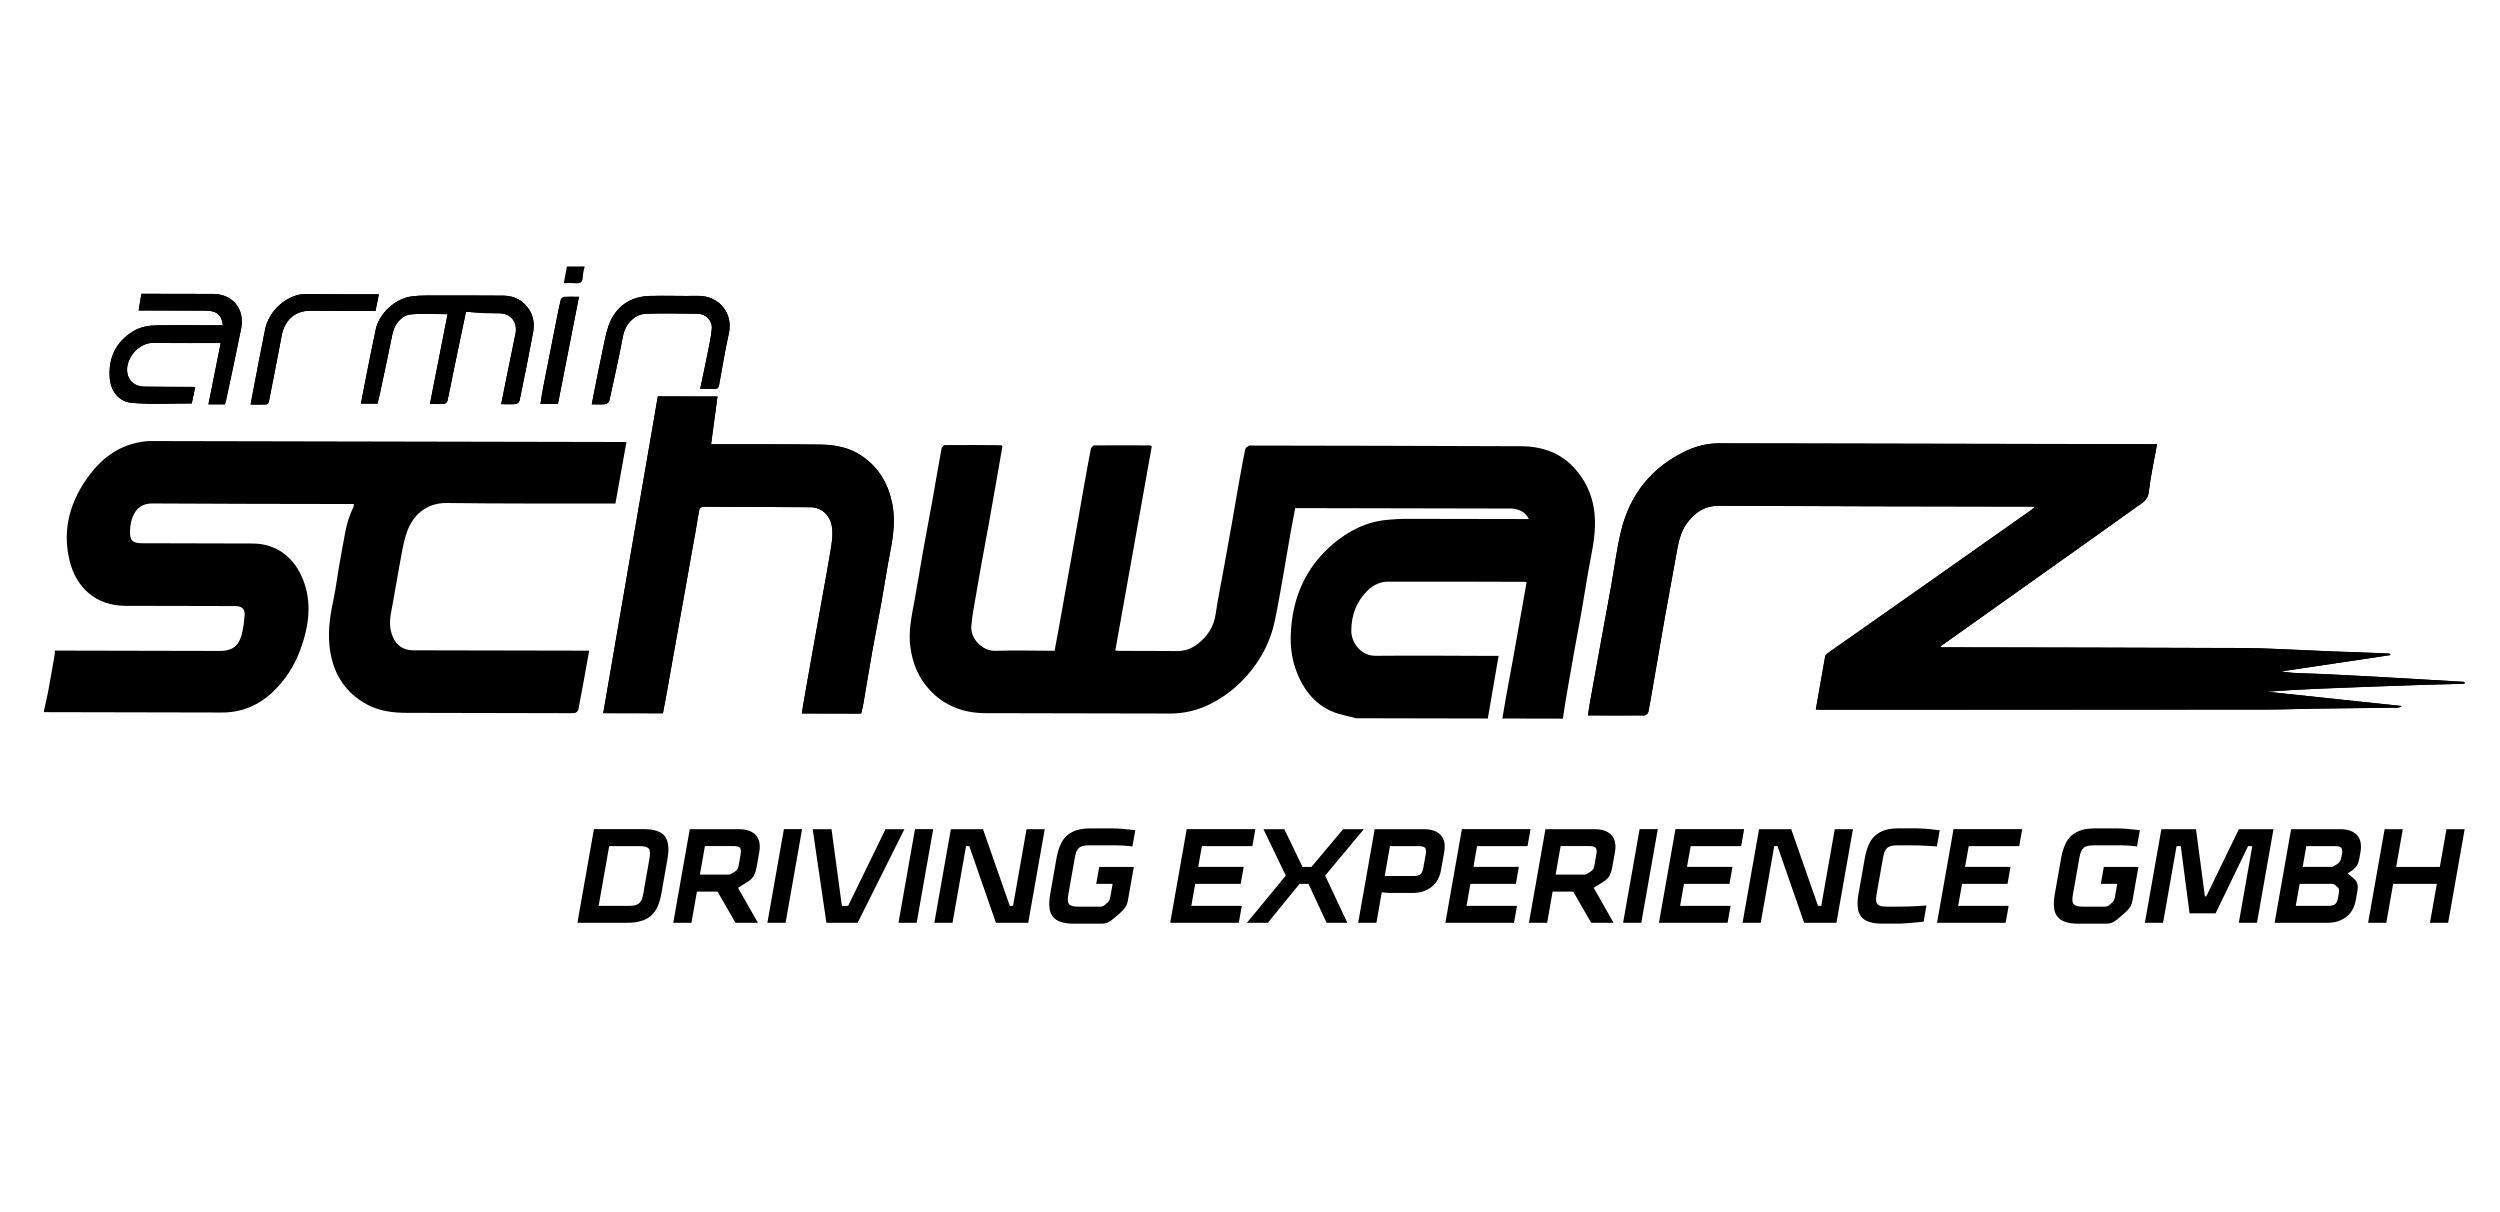 <svg xmlns="http://www.w3.org/2000/svg" id="Layer_1" width="290.54mm" height="140.84mm" viewBox="0 0 823.58 399.23"><path d="M806.5,304l5.44-30.84h-5.99l-2.19,12.43h-14.39l2.19-12.43h-5.99l-5.44,30.84h5.99l2.26-12.83h14.39l-2.26,12.83h5.99ZM771.39,282.05c-.11.62-.24,1.12-.39,1.47-.15.33-.41.64-.79.94l-.51.36c-.37.24-.69.43-.95.58-.23.12-.46.18-.7.18h-9.48l1.21-6.84h9.57c.98,0,1.63.2,1.95.58s.4,1.07.22,2.06l-.12.67ZM770.22,295.77c-.17.98-.49,1.67-.94,2.06-.45.39-1.17.58-2.16.58h-10.82l1.28-7.24h10.73c.24,0,.45.06.64.18.1.06.21.13.3.2.09.08.2.17.33.29l.46.4c.31.27.48.57.51.9.02.36,0,.76-.08,1.21l-.25,1.43ZM766.76,304c2.42,0,4.48-.65,6.2-1.96,1.66-1.28,2.7-3.15,3.13-5.59l.49-2.77c.18-1.01.18-1.86,0-2.55-.2-.72-.7-1.39-1.48-2.01l-1.72-1.38,1.36-.9c.79-.57,1.36-1.15,1.74-1.75.36-.65.62-1.44.78-2.37l.35-1.96c.43-2.47.05-4.37-1.14-5.68-1.23-1.28-3.06-1.92-5.47-1.92h-16.23l-5.44,30.84h17.43ZM721.31,300.87h8.59l10.69-22.13h1.39l-4.45,25.26h5.99l5.44-30.84h-11.4l-10.74,22.13h-.45l-2.94-22.13h-11.4l-5.44,30.84h5.99l4.45-25.26h1.39l2.89,22.13ZM685.01,282.63c.16-.9.34-1.6.55-2.1.21-.51.51-.92.89-1.25.31-.27.77-.47,1.36-.62.5-.12,1.19-.18,2.09-.18h9.07c.38.03.74.04,1.09.04s.66.01.95.04c.29.03.58.05.86.07.28.01.54.03.77.07.23.03.46.05.68.07.22.01.44.04.68.07l.95-5.36c-.71-.06-1.39-.13-2.06-.21-.68-.07-1.34-.14-1.98-.2-.64-.06-1.29-.1-1.94-.13-.65-.03-1.32-.04-2.01-.04h-6.7c-1.73,0-3.22.18-4.48.53-1.3.42-2.38,1-3.26,1.75-.95.83-1.68,1.85-2.19,3.04-.58,1.25-1.02,2.73-1.32,4.43l-2.09,11.89c-.31,1.73-.39,3.19-.24,4.38.08,1.23.46,2.24,1.12,3.04.6.81,1.48,1.39,2.64,1.75,1.09.39,2.52.58,4.28.58h8.85c1.04,0,1.84-.14,2.39-.41.59-.3,1.18-.7,1.78-1.21l2.22-1.92c.6-.51,1.13-1.07,1.6-1.7.45-.57.78-1.39.97-2.46l1.94-11h-11.4l-.99,5.59h5.41l-.77,4.34c-.1.57-.25,1-.45,1.3-.16.24-.45.53-.87.89-.21.18-.39.34-.55.47-.16.13-.31.23-.43.29-.26.15-.65.22-1.16.22h-6.93c-.89,0-1.57-.06-2.02-.18-.54-.15-.92-.36-1.14-.62-.27-.33-.42-.74-.45-1.25-.04-.48.03-1.18.19-2.1l2.1-11.89ZM638.1,304h22.62l.99-5.59h-16.63l1.28-7.24h14.98l.98-5.59h-14.97l1.21-6.84h16.63l.99-5.59h-22.62l-5.44,30.84ZM620.32,282.63c.16-.9.34-1.6.55-2.1.21-.51.51-.92.89-1.25.32-.27.77-.47,1.36-.62.5-.12,1.19-.18,2.09-.18h3.58c2.21,0,4.09.04,5.65.13.76.06,1.45.1,2.06.13.61.03,1.13.06,1.57.09l.94-5.32c-.52-.06-1.02-.11-1.47-.16-.46-.04-.87-.1-1.25-.16-.38-.03-.75-.06-1.1-.09-.35-.03-.69-.06-1.01-.09-.32-.03-.64-.05-.95-.05s-.63-.01-.95-.04c-.32-.03-.65-.04-.98-.04h-5.76c-1.7,0-3.18.18-4.43.53-1.3.42-2.38,1-3.26,1.75-.95.83-1.68,1.85-2.19,3.04-.58,1.25-1.02,2.73-1.32,4.43l-2.1,11.89c-.31,1.73-.38,3.19-.23,4.38.08,1.23.45,2.24,1.12,3.04.61.81,1.48,1.39,2.64,1.75,1.1.39,2.51.58,4.23.58h5.77c.33,0,.66-.02.99-.05.33-.03.66-.05.97-.07.31-.01.64-.04.97-.07.33-.03.68-.05,1.04-.07.36-.01.74-.05,1.14-.11.78-.06,1.72-.15,2.82-.27l.94-5.32c-.45.03-.99.06-1.61.09-.62.03-1.32.08-2.1.13-1.59.09-3.49.14-5.7.14h-3.58c-.9,0-1.57-.06-2.03-.18-.49-.12-.86-.34-1.13-.67-.27-.32-.42-.74-.45-1.25-.03-.48.03-1.18.19-2.1l2.09-11.84ZM594.34,304h10.64l5.44-30.84h-5.99l-4.45,25.26h-1.07l-8.83-25.26h-10.59l-5.44,30.84h5.99l4.45-25.26h1.07l8.78,25.26ZM546.5,304h22.62l.99-5.59h-16.63l1.28-7.24h14.98l.99-5.59h-14.98l1.21-6.84h16.63l.98-5.59h-22.62l-5.44,30.84ZM546.13,273.15h-5.99l-5.44,30.84h5.99l5.44-30.84ZM525.27,285c-.1.6-.24,1.03-.41,1.29-.21.33-.58.67-1.12,1.03-.27.15-.48.28-.65.38-.17.1-.31.19-.44.24-.23.12-.47.18-.71.18h-9.47l1.65-9.39h9.61c.98,0,1.63.2,1.95.58.32.39.4,1.07.22,2.06l-.64,3.62ZM503.68,304h5.99l1.81-10.28h6.79l5.92,10.28h7.38l-6.55-11.53,3.07-1.92c1.11-.69,1.85-1.42,2.22-2.19.38-.81.66-1.7.83-2.68l.87-4.92c.43-2.47.05-4.37-1.14-5.68-1.23-1.28-3.08-1.92-5.52-1.92h-16.23l-5.44,30.84ZM476.14,304h22.62l.99-5.59h-16.63l1.28-7.24h14.98l.98-5.59h-14.97l1.2-6.84h16.63l.99-5.59h-22.62l-5.44,30.84ZM468.87,285.94c-.17.99-.49,1.67-.94,2.06-.45.39-1.19.58-2.2.58h-9.56l1.73-9.84h9.57c1.01,0,1.68.2,2,.58s.39,1.07.22,2.06l-.81,4.56ZM447.44,304h5.99l1.78-10.1c.17.06.36.1.58.11.22.01.46.04.73.07.26.03.57.05.92.07.35.01.76.02,1.2.02h6.75c2.41,0,4.48-.66,6.2-1.97,1.65-1.28,2.7-3.16,3.14-5.63l1.03-5.81c.44-2.47.06-4.37-1.14-5.68-1.23-1.28-3.08-1.92-5.52-1.92h-16.23l-5.44,30.84ZM410.79,304h6.88l10.44-12.83h2.95l5.96,12.83h6.84l-7.31-15.55,12.75-15.29h-6.84l-10.42,12.43h-2.95l-5.99-12.43h-6.88l7.36,15.29-12.8,15.55ZM385.48,304h22.62l.99-5.59h-16.63l1.28-7.24h14.98l.99-5.59h-14.98l1.21-6.84h16.63l.99-5.59h-22.62l-5.44,30.84ZM354.07,282.63c.16-.9.34-1.6.55-2.1.21-.51.51-.92.89-1.25.31-.27.77-.47,1.36-.62.5-.12,1.19-.18,2.09-.18h9.07c.38.03.74.04,1.09.04s.66.01.95.04c.29.03.58.05.86.07.28.01.54.03.77.07.23.03.46.05.68.07.22.01.44.04.68.07l.95-5.36c-.71-.06-1.39-.13-2.06-.21-.67-.07-1.34-.14-1.98-.2-.64-.06-1.29-.1-1.94-.13-.65-.03-1.32-.04-2.01-.04h-6.7c-1.73,0-3.22.18-4.48.53-1.29.42-2.38,1-3.26,1.75-.95.83-1.68,1.85-2.19,3.04-.58,1.25-1.02,2.73-1.32,4.43l-2.1,11.89c-.31,1.73-.39,3.19-.24,4.38.08,1.23.46,2.24,1.12,3.04.6.81,1.48,1.39,2.64,1.75,1.1.39,2.52.58,4.28.58h8.85c1.04,0,1.84-.14,2.39-.41.59-.3,1.18-.7,1.78-1.21l2.22-1.92c.6-.51,1.13-1.07,1.6-1.7.46-.57.78-1.39.97-2.46l1.94-11h-11.4l-.99,5.59h5.41l-.77,4.34c-.1.57-.25,1-.45,1.3-.16.24-.45.53-.87.89-.21.18-.4.34-.55.47-.16.13-.31.23-.43.29-.26.15-.65.22-1.15.22h-6.93c-.89,0-1.57-.06-2.02-.18-.54-.15-.92-.36-1.14-.62-.27-.33-.42-.74-.45-1.25-.03-.48.03-1.18.19-2.1l2.1-11.89ZM328.09,304h10.64l5.44-30.84h-5.99l-4.45,25.26h-1.07l-8.83-25.26h-10.59l-5.44,30.84h5.99l4.45-25.26h1.07l8.78,25.26ZM307.42,273.15h-5.99l-5.44,30.84h5.99l5.44-30.84ZM272.25,304h10.28l15.41-30.84h-6.22l-12.32,25.26h-2.06l-3.41-25.26h-6.21l4.53,30.84ZM264.23,273.15h-5.99l-5.44,30.84h5.99l5.44-30.84ZM243.37,285c-.11.6-.24,1.03-.41,1.29-.21.33-.58.67-1.12,1.03-.26.15-.48.28-.65.38-.17.1-.31.19-.44.24-.23.12-.47.18-.71.18h-9.47l1.65-9.39h9.61c.98,0,1.64.2,1.95.58.31.39.39,1.07.21,2.06l-.63,3.62ZM221.79,304h5.99l1.81-10.28h6.79l5.92,10.28h7.38l-6.55-11.53,3.07-1.92c1.11-.69,1.85-1.42,2.22-2.19.38-.81.66-1.7.83-2.68l.87-4.92c.43-2.47.05-4.37-1.14-5.68-1.23-1.28-3.08-1.92-5.52-1.92h-16.23l-5.44,30.84ZM200.67,278.74h9.83c.9,0,1.57.06,2.03.18.57.15.96.36,1.19.63.22.27.35.7.4,1.3.03.51-.03,1.21-.19,2.1l-1.99,11.31c-.16.9-.34,1.58-.54,2.06-.25.56-.53.98-.84,1.25-.35.3-.82.52-1.42.67-.5.12-1.2.18-2.09.18h-9.84l3.47-19.67ZM195.66,273.15l-5.44,30.84h16.45c1.79,0,3.29-.19,4.52-.58,1.25-.36,2.34-.92,3.25-1.7.88-.74,1.61-1.76,2.19-3.04.55-1.25.97-2.71,1.26-4.38l2-11.36c.61-3.42.31-5.91-.87-7.46-1.19-1.55-3.49-2.33-6.92-2.33h-16.45Z"></path><path d="M190.73,97.78c-1.86,0-3.39-.07-4.92.04-.4.02-.99.54-1.08.93-.54,2.24-.98,4.5-1.43,6.76-1.47,7.44-2.96,14.88-4.4,22.32-.34,1.73-.57,3.47-.86,5.24,2.11,0,3.92,0,5.76,0,2.3-11.74,4.6-23.4,6.93-35.3M124.8,96.94c-.78,0-1.4,0-2.03,0-7.21-.01-14.43.1-21.65-.09-6.41-.18-12.65,5.54-13.79,11.73-.61,3.26-1.34,6.49-1.96,9.74-.94,4.88-1.85,9.76-2.82,14.94,1.88,0,3.57.06,5.25-.04.3-.02.73-.67.81-1.09,1.43-7.22,2.85-14.44,4.21-21.67.83-4.44,3.9-8.16,9.45-8.1,7.1.09,14.19.05,21.44.06.35-1.79.7-3.53,1.09-5.49M194.94,133.19c1.61,0,3.05.1,4.46-.05.49-.05,1.21-.64,1.32-1.1,1.57-7.13,3.17-14.25,4.53-21.42.83-4.35,4.24-7.17,7.57-7.27,5.66-.17,11.34-.07,17.01,0,2.71.04,4.91,2.28,4.65,4.98-.28,2.95-.95,5.87-1.53,8.79-.71,3.61-1.5,7.2-2.29,10.97,1.7,0,3.18-.05,4.66.03,1.02.06,1.41-.4,1.57-1.31,1.04-5.64,1.94-11.31,3.2-16.9,1.55-6.79-3.29-12.58-10.21-12.45-5.27.1-10.54-.12-15.81.02-5.75.16-10.28,2.8-12.82,7.97-1.31,2.66-1.84,5.74-2.47,8.68-1.35,6.25-2.55,12.54-3.84,19.03M64.29,127.5c-.45-.03-.73-.08-1.02-.08-5.22-.01-10.43.03-15.64-.05-3.49-.06-5.75-2.2-5.77-5.63-.01-3.79,3.65-9.01,9.11-8.82,4.63.15,9.28.05,13.92.06,2.51,0,5.02,0,7.82.02-1.36,6.83-2.69,13.46-4.04,20.2,1.92,0,3.63,0,5.38,0,.17-.47.4-.92.5-1.41,1.64-7.86,3.33-15.71,4.9-23.59,1.27-6.41-2.83-11.36-9.29-11.37-5.27-.01-10.54-.02-15.81-.03-2.57,0-5.14-.01-7.77-.02-.31,1.87-.59,3.6-.9,5.5.91,0,1.53,0,2.15,0,6.65.01,13.3,0,19.94.05,3.66.02,5.33,1.47,5.63,4.83-7.17-.01-14.33-.1-21.48,0-2.81.04-5.59.47-8.11,2.01-5.64,3.47-8.04,8.6-7.68,15.02.26,4.6,2.92,8.12,7.29,8.52,6.5.6,13.1.18,19.76.2.33-1.61.71-3.41,1.13-5.4M165.09,133.13c1.74,0,3.29.1,4.82-.04.46-.04,1.14-.67,1.24-1.13,1.55-7.48,3.08-14.97,4.46-22.48.47-2.53.2-5.11-1.23-7.39-1.99-3.17-4.98-4.68-8.67-4.71-8.36-.06-16.73-.07-25.09-.05-1.75,0-3.52.1-5.25.34-5.1.69-10.45,5.57-11.55,10.66-1.25,5.7-2.35,11.44-3.49,17.17-.5,2.45-.95,4.91-1.44,7.45,1.95,0,3.71,0,5.45.01.25-1.01.51-1.93.72-2.87,1.42-6.7,2.87-13.39,4.23-20.11.63-3.14,2.96-6.14,6.1-6.43,3.99-.37,8.03-.07,12.06-.07-1.91,9.71-3.85,19.56-5.82,29.58,1.64,0,3.18.08,4.71-.03.39-.03.98-.59,1.07-1,.78-3.51,1.44-7.04,2.17-10.56,1.28-6.2,2.59-12.39,3.93-18.78,1.93.17,3.73.38,5.54.46,1.83.08,3.66.03,5.5.05,3.8.02,6.06,3.01,5.27,6.76-1.6,7.64-3.11,15.31-4.71,23.15M198.74,234.93c6.71.02,13.11.03,19.65.04.48-2.6.98-5.18,1.44-7.77.89-4.98,1.76-9.97,2.65-14.94.85-4.76,1.72-9.52,2.57-14.28.89-4.98,1.76-9.97,2.65-14.95.86-4.82,1.76-9.63,2.54-14.46.19-1.18.54-1.64,1.79-1.63,11.69.07,23.38.05,35.06.14,1.18,0,2.49.37,3.49.98,2.56,1.57,3.54,4.21,3.63,7.03.07,2.18-.3,4.39-.66,6.56-.82,5.04-1.76,10.08-2.67,15.11-.83,4.71-1.69,9.41-2.53,14.12-1,5.59-2,11.18-2.98,16.77-.43,2.42-.82,4.85-1.25,7.38,6.63.02,13.08.03,19.58.04.26-1.2.55-2.34.75-3.49.96-5.6,1.86-11.22,2.86-16.81.97-5.47,2.07-10.93,3.06-16.41.99-5.54,1.81-11.1,2.88-16.63,1.04-5.3,1.74-10.58.64-15.95-1.33-6.47-4.42-11.79-9.96-15.56-4.07-2.78-8.72-3.7-13.49-3.76-11.46-.15-22.92-.09-34.38-.11-.61,0-1.22,0-1.82,0,.72-5.35,1.42-10.53,2.11-15.74-6.6-.01-13.11-.03-19.64-.04-5.99,34.78-11.98,69.47-17.99,104.35M811.94,225.11v-.31c-.15-.06-.28-.17-.42-.17-4.14-.25-8.29-.5-12.43-.73-4.15-.24-8.29-.48-12.43-.71-6.65-.36-13.28-.74-19.94-1.06-3.59-.18-7.19-.23-10.77-.41-1.37-.06-2.71-.31-4.51-.52,12.33-1.84,24.22-3.61,36.1-5.39-.24-.43-.44-.5-.64-.51-6.73-.25-13.45-.5-20.16-.75-2.5-.1-5-.24-7.51-.34-6.66-.25-13.33-.68-20-.7-32.66-.14-65.32-.17-97.99-.24-.66,0-1.31,0-1.95,0,0-.25-.02-.33,0-.35,12.25-8.71,24.52-17.42,36.78-26.13,9.28-6.59,18.58-13.15,27.82-19.81,1.7-1.22,3.66-2.07,3.98-4.84.6-5.26,1.77-10.46,2.74-15.79-.71,0-1.22,0-1.73,0-47.51-.1-95.02-.21-142.53-.28-3.7,0-7.31.84-10.65,2.39-11.57,5.38-18.8,14.43-21.73,26.76-1.4,5.9-2.15,11.95-3.22,17.94-1.24,6.92-2.53,13.83-3.79,20.74-1.04,5.7-2.08,11.4-3.1,17.1-.28,1.52-.47,3.04-.73,4.69,6.36.01,12.48.06,18.61,0,.44,0,1.17-.67,1.27-1.14.57-2.69.99-5.42,1.47-8.14,1.28-7.43,2.54-14.87,3.85-22.29,1.24-6.98,2.52-13.94,3.8-20.91.71-3.86,1.24-7.75,3.76-11.05,2.65-3.46,5.73-5.55,10.4-5.53,34.04.18,68.08.2,102.11.27.6,0,1.18,0,1.98,0-.61.56-.95.95-1.36,1.23-12.2,8.61-24.4,17.21-36.61,25.79-10.09,7.09-20.19,14.17-30.29,21.27-.36.26-.78.69-.85,1.1-1.05,5.78-2.05,11.59-3.08,17.45.5.02.89.07,1.28.07,49.15,0,98.31,0,147.46-.05,5.03,0,10.05-.21,15.07-.29,8.58-.12,17.15-.21,25.72-.31.69,0,1.38.05,2.07,0,.43-.04.85-.23,1.29-.36-.03-.07-.05-.14-.07-.21-14.77-1.57-29.55-3.13-44.32-4.7,5.39-.42,10.76-.71,16.13-.95,5.57-.25,11.16-.45,16.73-.66,6.1-.23,12.19-.45,18.28-.65,4.45-.14,8.9-.22,13.35-.34.26,0,.51-.09.77-.14"></path><path d="M446.44,236.55c-1.32-.33-2.65-.69-3.98-1-7.69-1.79-12.38-6.9-15.2-13.94-1.61-4.02-2.21-8.31-2.04-12.63.46-11.8,4.73-21.92,13.82-29.69,5.24-4.47,11.23-7.49,18.24-8.06,1.81-.15,3.63-.31,5.45-.31,12.95,0,25.9.04,38.85.07.62,0,1.23,0,2.06,0-1.17-2.43-3.16-3.14-5.39-3.45-.33-.05-.69,0-1.03-.01-22.81-.05-45.62-.1-68.43-.14-.62,0-1.25,0-2.1,0-.48,2.55-.99,5.05-1.44,7.58-.85,4.82-1.64,9.66-2.49,14.48-.88,4.98-1.74,9.97-2.76,14.92-1.38,6.69-4.38,12.59-8.86,17.79-3.6,4.18-7.82,7.51-12.76,9.92-4.01,1.95-8.27,2.98-12.74,2.98-20.28-.03-40.58-.08-60.87-.12-7.38,0-13.77-2.38-18.76-7.94-3.45-3.83-5.3-8.37-6.06-13.48-.82-5.46.41-10.68,1.37-15.95,1.01-5.54,1.89-11.1,2.88-16.64.97-5.42,2.02-10.83,2.99-16.25,1-5.59,1.93-11.2,2.96-16.79.09-.49.72-1.27,1.1-1.27,6.19-.05,12.38,0,18.57.04.09,0,.18.12.42.31-.55,3.21-1.12,6.5-1.7,9.79-.88,5.04-1.76,10.08-2.67,15.12-.86,4.75-1.77,9.51-2.62,14.27-.88,4.93-1.75,9.86-2.58,14.8-.3,1.78-.56,3.57-.69,5.36-.3,4.02,3.55,8.23,7.98,8.09,6.41-.21,12.83-.03,19.46-.01.48-2.61.97-5.18,1.44-7.76.99-5.54,1.96-11.08,2.96-16.62.86-4.87,1.75-9.75,2.61-14.62.85-4.82,1.68-9.65,2.54-14.47.76-4.32,1.53-8.64,2.37-12.95.1-.49.73-1.24,1.13-1.24,6.13-.06,12.26-.02,18.39,0,.14,0,.29.14.58.28-4,22.38-7.99,44.76-12.02,67.3.51.04.99.11,1.48.11,6.25.02,12.5,0,18.74.06,2.42.02,4.55-.64,6.49-2.04,3.48-2.54,5.71-5.77,6.35-10.17.81-5.45,1.93-10.85,2.9-16.27.88-4.87,1.76-9.74,2.62-14.62.75-4.27,1.46-8.54,2.22-12.81.63-3.54,1.26-7.09,2-10.61.1-.46.76-.85,1.24-1.15.25-.15.67-.03,1.02-.03,29.52.07,59.04.08,88.55.22,6.9.03,13.15,2.1,17.87,7.48,3.24,3.67,5.3,7.89,6.13,12.77.97,5.69.08,11.2-1.02,16.75-1.1,5.57-1.91,11.2-2.89,16.81-.83,4.76-1.76,9.51-2.61,14.28-.88,4.93-1.75,9.86-2.59,14.8-.39,2.27-.71,4.56-1.05,6.85-6.64-.01-13.29-.03-19.94-.04.41-2.38.78-4.77,1.21-7.15.85-4.75,1.76-9.5,2.62-14.26.91-5.03,1.78-10.07,2.67-15.11.49-2.79.99-5.59,1.48-8.4-.3-.05-.46-.11-.63-.11-15-.04-30.01-.11-45.01-.06-2.37,0-4.61.94-6.43,2.65-3.94,3.71-5.7,8.34-5.68,13.66.01,3.44,2.88,8.17,8.02,8.12,12.83-.13,25.66,0,38.48.03.61,0,1.23,0,2.03,0-.46,2.64-.88,5.07-1.3,7.5-.75,4.38-1.52,8.75-2.26,13.13-14.56-.03-29.12-.06-43.68-.09"></path><path d="M14.52,233.92c.46-2.05.97-4.1,1.35-6.16.74-3.98,1.42-7.98,2.12-11.97.07-.4.05-.8.08-1.46.67,0,1.33,0,1.99,0,17.48.04,34.96.07,52.44.11,3.77,0,5.99-1.45,7.03-5.07.61-2.14.88-4.41,1.05-6.64.17-2.12-.9-3.06-3.07-3.07-7.33-.03-14.67-.04-22-.05-4.7,0-9.4-.03-14.1-.02-9.77,0-16.31-5.98-18.48-14.85-2.56-10.5.27-19.96,6.67-28.42,4-5.29,9.09-9.11,15.72-10.51,1.38-.29,2.8-.51,4.21-.51,51.64.09,103.27.2,154.91.31.56,0,1.13,0,1.93,0-1.23,6.87-2.42,13.53-3.63,20.28-.84,0-1.53,0-2.2,0-17.77-.04-35.54.06-53.3-.18-6.95-.09-11.29,4.14-13.2,9.63-1.25,3.58-1.77,7.42-2.48,11.17-.95,4.98-1.7,9.99-2.67,14.96-.57,2.89-.66,5.68.57,8.43,1.33,2.98,3.63,4.34,6.84,4.34,18.57.04,37.14.08,55.7.11.67,0,1.34,0,2.1,0-1.2,6.64-2.34,13.05-3.57,19.45-.09.44-.8,1.07-1.26,1.1-1.82.12-3.66.04-5.5.04-16.51-.03-33.01-.07-49.52-.1-4.62,0-9.17-.51-13.3-2.74-6.99-3.77-10.92-9.75-12.17-17.51-.89-5.56-.21-11.04.97-16.53,1.07-4.95,1.58-10.01,2.57-14.98,1.06-5.38,1.56-10.93,4.07-15.94.15-.29.12-.67.19-1.1-.87,0-1.72,0-2.57,0-21.27-.05-42.53-.03-63.79-.18-4.22-.03-6.2,2.57-7.04,6.14-.23.98-.34,2.01-.36,3.02-.06,3.02.85,3.93,3.89,3.94,12.14.03,24.3.04,36.45.09,8.27.03,13.91,4.89,16.67,11.9,3.1,7.87,1.87,15.65-.97,23.3-1.91,5.16-4.85,9.71-8.8,13.51-4.7,4.54-10.35,6.98-16.95,6.97-19.54-.03-39.08-.08-58.63-.12v-.69Z"></path><path d="M192.62,87.8c-.22,1.14-.64,2.29-.63,3.43.02,1.93-.97,2.23-2.56,2.08-1.18-.11-2.37-.03-3.7-.03.37-1.94.7-3.71,1.04-5.5,1.95,0,3.9,0,5.85,0"></path><path d="M811.94,225.11c-.25.05-.51.13-.77.14-4.45.12-8.9.21-13.35.34-6.09.2-12.18.42-18.28.65-5.57.21-11.15.41-16.73.66-5.37.24-10.74.53-16.13.95,14.78,1.57,29.55,3.13,44.32,4.7.02.07.03.13.07.21-.44.12-.86.31-1.29.36-.69.06-1.38,0-2.07,0-8.57.1-17.15.19-25.72.31-5.02.08-10.04.29-15.07.29-49.14.04-98.31.04-147.46.05-.39,0-.78-.04-1.28-.07,1.03-5.86,2.03-11.67,3.08-17.45.07-.41.49-.84.85-1.1,10.09-7.1,20.2-14.17,30.29-21.27,12.21-8.59,24.42-17.18,36.61-25.79.41-.28.75-.67,1.36-1.23-.8,0-1.38,0-1.98,0-34.03-.07-68.07-.1-102.11-.27-4.67-.02-7.75,2.07-10.4,5.53-2.51,3.29-3.05,7.19-3.76,11.05-1.28,6.97-2.56,13.93-3.8,20.91-1.31,7.42-2.57,14.86-3.85,22.29-.48,2.72-.9,5.45-1.47,8.14-.1.47-.82,1.14-1.27,1.14-6.13.07-12.25.02-18.61,0,.26-1.65.45-3.18.73-4.69,1.02-5.7,2.06-11.41,3.1-17.1,1.26-6.91,2.55-13.82,3.79-20.74,1.08-5.98,1.82-12.03,3.22-17.94,2.93-12.33,10.17-21.38,21.73-26.76,3.34-1.55,6.95-2.4,10.65-2.39,47.5.08,95.02.18,142.53.28.51,0,1.02,0,1.73,0-.96,5.33-2.14,10.53-2.74,15.79-.31,2.77-2.28,3.62-3.98,4.84-9.24,6.66-18.54,13.22-27.82,19.81-12.26,8.71-24.52,17.42-36.78,26.13-.03.02,0,.1,0,.35.64,0,1.29,0,1.95,0,32.67.07,65.33.1,97.99.24,6.67.02,13.34.45,20,.7,2.51.1,5.01.24,7.51.34,6.72.26,13.44.5,20.16.75.21,0,.4.08.64.51-11.89,1.78-23.77,3.55-36.1,5.39,1.79.22,3.14.46,4.51.52,3.58.18,7.18.23,10.77.41,6.65.32,13.29.7,19.94,1.06,4.14.23,8.28.47,12.43.71,4.14.24,8.29.48,12.43.73.14,0,.28.11.42.17v.31Z"></path><path d="M198.73,234.93c6.01-34.88,12-69.58,17.99-104.35,6.54.01,13.05.02,19.65.04-.7,5.21-1.4,10.39-2.11,15.74.6,0,1.21,0,1.82,0,11.46.02,22.92-.04,34.38.11,4.77.07,9.42.99,13.49,3.76,5.54,3.77,8.63,9.1,9.96,15.56,1.11,5.38.4,10.65-.63,15.95-1.08,5.52-1.9,11.09-2.89,16.62-.98,5.47-2.08,10.93-3.06,16.41-1,5.6-1.89,11.21-2.86,16.81-.2,1.16-.5,2.3-.75,3.5-6.5-.01-12.95-.03-19.58-.04.43-2.54.82-4.96,1.25-7.38.99-5.59,1.99-11.18,2.99-16.77.84-4.7,1.69-9.41,2.53-14.11.9-5.04,1.84-10.07,2.66-15.11.36-2.16.73-4.38.66-6.56-.09-2.83-1.07-5.46-3.63-7.04-1-.61-2.32-.97-3.49-.98-11.69-.1-23.38-.07-35.06-.14-1.26,0-1.61.45-1.8,1.64-.77,4.83-1.68,9.64-2.54,14.45-.89,4.98-1.76,9.97-2.65,14.95-.85,4.76-1.72,9.51-2.57,14.27-.89,4.98-1.76,9.97-2.65,14.95-.46,2.58-.96,5.17-1.44,7.77-6.54-.01-12.94-.03-19.65-.04"></path><path d="M165.1,133.13c1.59-7.85,3.1-15.51,4.7-23.15.79-3.75-1.47-6.74-5.27-6.76-1.83-.01-9.1-.34-11.03-.51-1.34,6.39-2.65,12.58-3.93,18.78-.72,3.52-1.39,7.06-2.16,10.56-.09.41-.68.97-1.07,1-1.53.11-3.07.04-4.71.03,1.97-10.01,3.91-19.86,5.82-29.57-4.02,0-8.07-.31-12.06.06-3.14.29-5.46,3.29-6.1,6.43-1.36,6.71-2.81,13.41-4.23,20.11-.2.93-.46,1.86-.71,2.87-1.74,0-3.49,0-5.45-.01.49-2.54.95-5,1.44-7.45,1.15-5.73,2.24-11.47,3.49-17.17,1.11-5.09,6.45-9.97,11.55-10.66,1.74-.24,3.5-.33,5.26-.34,8.36-.01,16.73,0,25.09.05,3.69.02,6.67,1.54,8.67,4.71,1.43,2.27,1.69,4.85,1.23,7.39-1.38,7.51-2.91,15-4.46,22.48-.1.46-.79,1.09-1.24,1.13-1.53.14-3.08.05-4.82.04"></path><path d="M64.29,127.5c-.41,1.99-.8,3.8-1.13,5.4-6.66-.01-13.25.41-19.76-.19-4.36-.4-7.03-3.92-7.29-8.52-.35-6.41,2.05-11.55,7.69-15.01,2.51-1.55,5.3-1.97,8.11-2.01,7.16-.1,14.31,0,21.48,0-.3-3.37-1.97-4.82-5.63-4.84-6.65-.03-21.19-.05-22.09-.05.31-1.89.6-3.62.9-5.5,2.63,0,5.2,0,7.77.02,5.27,0,10.55.02,15.82.03,6.46.01,10.56,4.96,9.28,11.38-1.56,7.88-5.22,24.53-5.39,25-1.75,0-3.46,0-5.38,0,1.35-6.74,2.67-13.37,4.04-20.2-2.8,0-17.11.08-21.74-.08-5.46-.19-9.13,5.03-9.11,8.82.02,3.43,2.29,5.57,5.77,5.63,5.22.08,16.21.09,16.66.13"></path><path d="M194.94,133.19c1.3-6.49,2.49-12.78,3.84-19.03.63-2.94,1.17-6.02,2.47-8.68,2.54-5.17,7.06-7.81,12.82-7.98,5.26-.14,10.54.08,15.81-.02,6.93-.14,11.76,5.65,10.22,12.44-1.27,5.59-2.16,11.27-3.2,16.91-.17.91-.55,1.36-1.57,1.3-1.47-.08-2.96-.02-4.66-.03.79-3.76,1.58-7.36,2.29-10.97.57-2.92,1.24-5.84,1.53-8.79.25-2.7-1.94-4.94-4.65-4.98-5.67-.08-11.34-.17-17.01,0-3.33.09-6.73,2.92-7.56,7.27-1.37,7.17-2.97,14.29-4.54,21.42-.1.45-.83,1.04-1.32,1.1-1.41.14-2.85.05-4.46.04"></path><path d="M124.8,96.94c-.39,1.97-.73,3.7-1.09,5.5-7.25-.02-14.35.02-21.44-.06-5.55-.07-8.61,3.66-9.45,8.09-1.36,7.23-2.77,14.45-4.21,21.67-.08.41-.51,1.07-.82,1.09-1.68.1-3.37.04-5.25.04.97-5.17,4.17-21.42,4.77-24.68,1.15-6.19,7.39-11.91,13.8-11.74,7.23.08,22.9.09,23.67.09"></path><path d="M190.73,97.78c-2.34,11.9-4.63,23.56-6.93,35.3-1.84,0-3.65,0-5.76-.01.29-1.77.52-3.52.86-5.24,1.45-7.44,2.93-14.88,4.41-22.32.45-2.26.88-4.52,1.43-6.76.1-.39.69-.91,1.08-.94,1.53-.1,3.06-.04,4.92-.03"></path></svg>